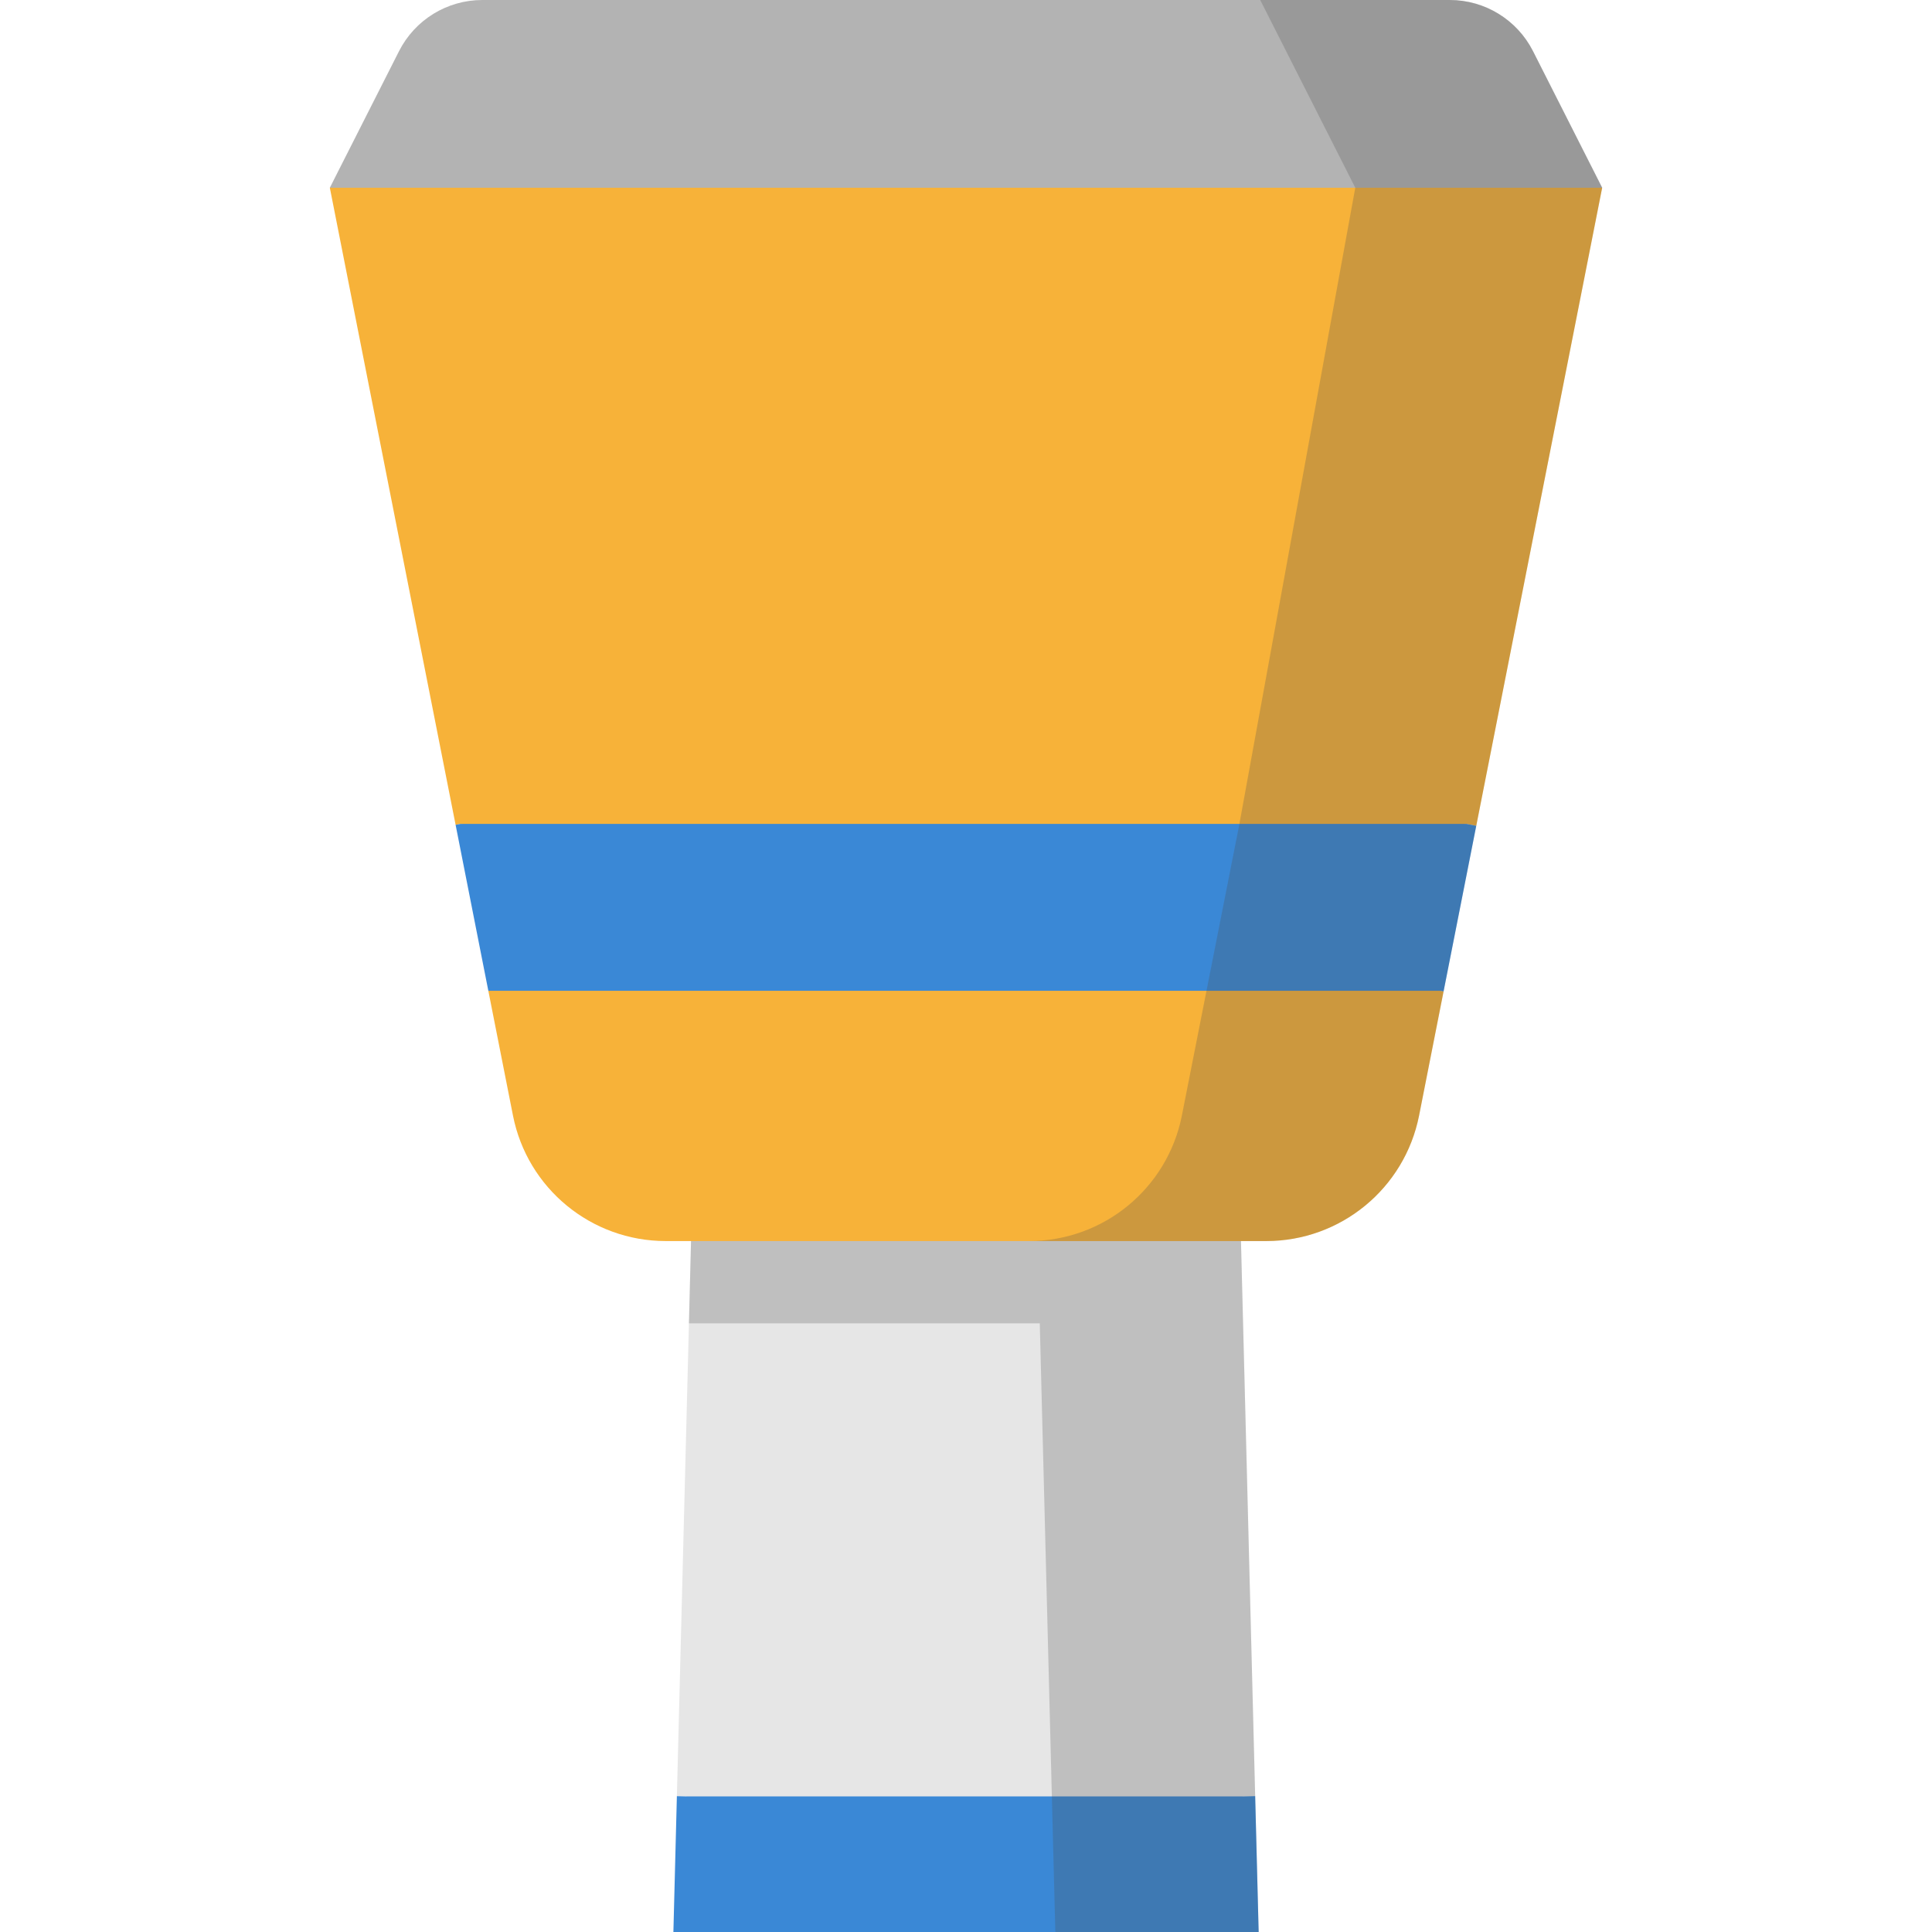 <?xml version="1.0" encoding="iso-8859-1"?>
<!-- Uploaded to: SVG Repo, www.svgrepo.com, Generator: SVG Repo Mixer Tools -->
<svg height="800px" width="800px" version="1.1" id="Layer_1" xmlns="http://www.w3.org/2000/svg" xmlns:xlink="http://www.w3.org/1999/xlink" 
	 viewBox="0 0 512 512" xml:space="preserve">
<path style="fill:#B3B3B3;" d="M406.263,13.561L424.59,49.75l-33.496,25.495h-58.807H179.944h-58.82L87.409,49.75l18.339-36.194
	C109.963,5.241,118.494,0,127.817,0h256.377C393.518,0,402.05,5.243,406.263,13.561z"/>
<polygon style="fill:#E6E6E6;" points="332.633,475.989 329.464,476.066 257.716,499.453 181.766,476.066 179.38,476.002 
	182.574,350.703 183.357,319.913 328.643,319.913 329.426,350.703 "/>
<polygon style="fill:#3A88D6;" points="332.633,475.989 333.557,512 178.456,512 179.38,476.002 181.766,476.066 329.464,476.066 
	"/>
<polygon style="opacity:0.25;fill:#4D4D4D;enable-background:new    ;" points="332.633,475.989 328.643,319.913 328.643,319.913 
	274.762,319.913 183.357,319.913 182.574,350.703 275.55,350.703 278.752,475.989 279.676,512 333.557,512 "/>
<g>
	<path style="fill:#F7B239;" d="M382.563,262.735l-6.491,32.893c-3.823,19.333-20.783,33.265-40.488,33.265h-6.94H183.357h-6.94
		c-19.705,0-36.665-13.932-40.475-33.265l-6.53-33.06l147.121-37.653l105.21,37.653L382.563,262.735z"/>
	<polygon style="fill:#F7B239;" points="391.094,49.75 424.59,49.75 391.223,218.848 388.67,218.347 258.572,248.008 
		121.958,218.347 120.739,218.591 87.409,49.75 121.124,49.75 179.944,49.75 332.287,49.75 	"/>
</g>
<polygon style="fill:#3A88D6;" points="391.223,218.848 382.563,262.735 381.742,262.568 129.411,262.568 120.739,218.591 
	121.958,218.347 388.67,218.347 "/>
<g>
	<path style="opacity:0.25;fill:#4D4D4D;enable-background:new    ;" d="M391.094,49.75h-31.931l-30.802,169.097l-8.659,43.888
		l-6.491,32.893c-3.823,19.333-20.783,33.265-40.488,33.265h55.921h6.94c19.705,0,36.665-13.932,40.488-33.265l6.491-32.893
		l8.659-43.888L424.591,49.75H391.094z"/>
	<path style="opacity:0.25;fill:#4D4D4D;enable-background:new    ;" d="M384.194,0h-50.226l25.196,49.75h31.931h33.496
		l-18.327-36.189C402.05,5.243,393.518,0,384.194,0z"/>
</g>
</svg>